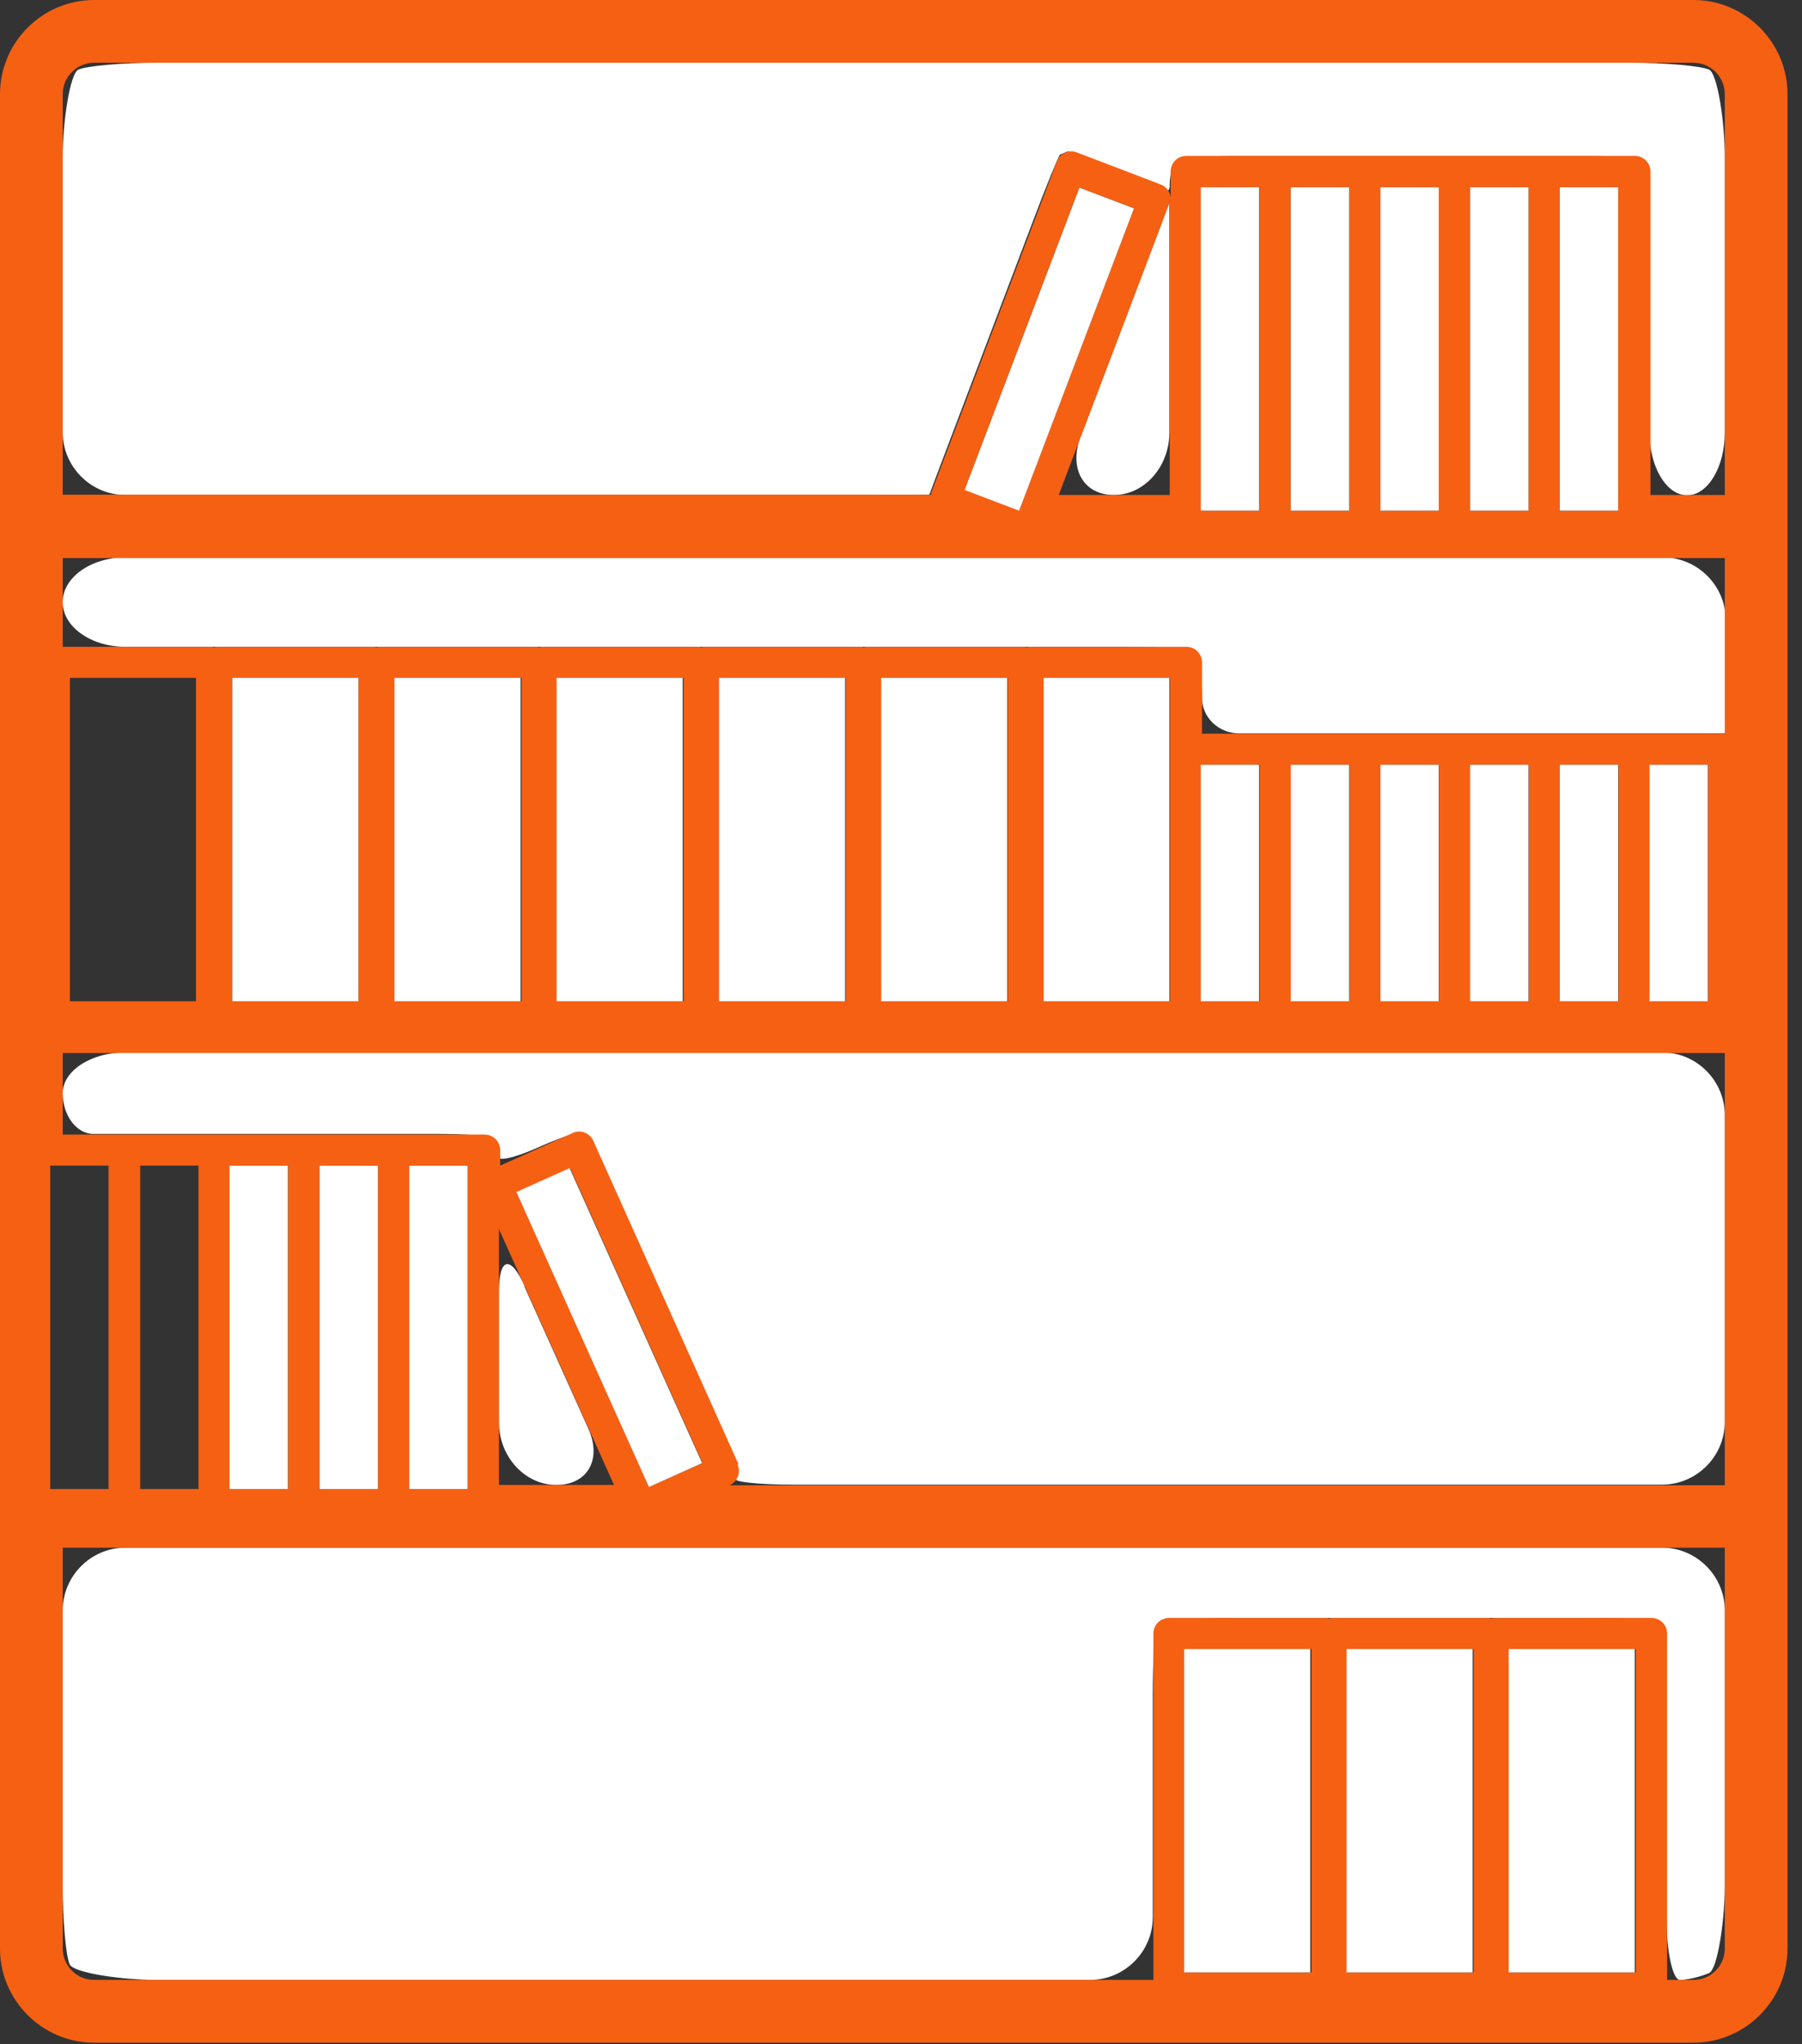 <svg width="97" height="110" viewBox="0 0 97 110" fill="none" xmlns="http://www.w3.org/2000/svg">
<rect x="0" y="0" width="97" height="110" fill="#333333" stroke="none"/>
<path d="M91.999 3.747C91.544 3.545 89.636 3.376 87.779 3.376H8.44C6.583 3.376 4.676 3.545 4.22 3.747C3.764 3.95 3.376 6.583 3.376 8.44V23.261C3.376 25.118 4.895 26.637 6.752 26.637H46.658C48.515 26.637 50.034 26.637 50.034 26.604C50.034 26.587 50.591 25.118 51.249 23.38L55.622 11.85C56.28 10.111 56.921 8.525 57.056 8.322L57.259 8.238L57.462 8.153C57.698 8.187 58.913 8.609 60.163 9.082C61.412 9.554 62.526 10.027 62.678 10.145C62.813 10.263 62.965 10.348 62.965 9.959C62.965 9.571 63.049 9.065 63.15 8.828C63.252 8.592 64.889 8.406 66.223 8.406H85.534C86.868 8.406 88.134 8.491 88.37 8.592C88.606 8.693 88.792 10.77 88.792 12.627V23.278C88.792 25.135 89.704 26.654 90.818 26.654C91.932 26.654 92.843 25.135 92.843 23.278V8.44C92.843 6.583 92.455 3.967 91.999 3.747Z" fill="white"/>
<path d="M58.171 23.481C57.513 25.22 58.323 26.638 59.96 26.638C61.598 26.638 62.948 25.119 62.948 23.262V14.129C62.948 12.273 62.948 10.787 62.948 10.838C62.948 10.888 62.374 12.441 61.716 14.163L58.188 23.464L58.171 23.481Z" fill="white"/>
<path d="M6.752 83.289C4.895 83.289 3.376 84.808 3.376 86.665V101.486C3.376 103.343 3.545 105.234 3.747 105.706C3.95 106.179 6.583 106.55 8.44 106.55H58.677C60.534 106.55 62.053 105.031 62.053 103.174V91.29C62.053 89.433 62.138 87.728 62.239 87.492C62.34 87.256 64.416 87.07 66.273 87.07H67.995C69.852 87.07 71.388 87.07 71.422 87.07C71.456 87.07 71.523 87.07 71.557 87.07C71.574 87.07 73.161 87.07 75.017 87.07H76.739C78.596 87.07 80.132 87.07 80.166 87.07C80.183 87.07 80.267 87.07 80.301 87.07C80.318 87.07 81.905 87.07 83.762 87.07H85.484C87.34 87.07 89.045 87.154 89.282 87.256C89.518 87.357 89.704 89.433 89.704 91.29V103.174C89.704 105.031 90.041 106.55 90.43 106.55C90.818 106.55 91.544 106.382 91.999 106.179C92.455 105.976 92.843 103.343 92.843 101.486V86.665C92.843 84.808 91.324 83.289 89.467 83.289H6.752Z" fill="white"/>
<path d="M39.585 79.558C39.416 79.744 40.8 79.896 42.657 79.896H89.467C91.324 79.896 92.843 78.377 92.843 76.52V60.011C92.843 58.154 91.324 56.635 89.467 56.635H6.752C4.895 56.635 3.376 57.63 3.376 58.829C3.376 60.028 4.119 61.023 5.03 61.023H23.599C24.933 61.023 26.199 61.108 26.435 61.209C26.671 61.31 26.857 62.053 26.857 62.273C26.857 62.492 27.735 62.289 28.815 61.817C29.895 61.327 30.976 60.939 31.229 60.939C31.482 60.939 32.512 62.745 33.272 64.45L38.336 75.693C39.095 77.381 39.771 79.356 39.602 79.542L39.585 79.558Z" fill="white"/>
<path d="M3.376 32.411C3.376 33.728 4.895 34.808 6.752 34.808H8.018C9.875 34.808 11.411 34.808 11.445 34.808C11.462 34.808 11.546 34.808 11.58 34.808C11.614 34.808 13.184 34.808 15.04 34.808H16.762C18.619 34.808 20.155 34.808 20.189 34.808C20.206 34.808 20.29 34.808 20.324 34.808C20.341 34.808 21.928 34.808 23.785 34.808H25.506C27.363 34.808 28.899 34.808 28.933 34.808C28.967 34.808 29.035 34.808 29.068 34.808C29.085 34.808 30.672 34.808 32.529 34.808H34.251C36.108 34.808 37.644 34.808 37.678 34.808C37.694 34.808 37.779 34.808 37.812 34.808C37.829 34.808 39.416 34.808 41.273 34.808H42.995C44.852 34.808 46.388 34.808 46.422 34.808C46.438 34.808 46.523 34.808 46.557 34.808C46.574 34.808 48.16 34.808 50.017 34.808H51.739C53.596 34.808 55.132 34.808 55.166 34.808C55.183 34.808 55.267 34.808 55.301 34.808C55.318 34.808 56.904 34.808 58.761 34.808H60.483C62.34 34.808 64.045 34.892 64.281 34.994C64.518 35.095 64.703 36.513 64.703 37.56C64.703 38.606 65.598 39.467 66.695 39.467H90.413C91.746 39.467 92.843 39.467 92.843 39.467C92.843 39.467 92.894 37.948 92.894 36.091V33.373C92.894 31.516 91.375 29.997 89.518 29.997H6.752C4.895 29.997 3.376 31.077 3.376 32.394V32.411Z" fill="white"/>
<path d="M28.241 69.21C27.482 67.522 26.857 67.657 26.857 69.514V76.537C26.857 78.393 28.258 79.913 29.946 79.913C31.634 79.913 32.428 78.528 31.651 76.84L28.224 69.227L28.241 69.21Z" fill="white"/>
<path d="M91.156 0H5.064C2.279 0 0 2.279 0 5.064V104.863C0 107.648 2.279 109.927 5.064 109.927H91.156C93.941 109.927 96.22 107.648 96.22 104.863V5.064C96.22 2.279 93.941 0 91.156 0ZM51.925 26.351L58.103 10.095L61.04 11.209L54.862 27.465L51.925 26.351ZM64.653 10.078H67.793V27.482H64.653V10.078ZM87.104 27.482H83.964V10.078H87.104V27.482ZM82.276 27.482H79.136V10.078H82.276V27.482ZM77.448 27.482H74.309V10.078H77.448V27.482ZM72.621 27.482H69.481V10.078H72.621V27.482ZM62.965 26.638H56.989L62.914 11.023C62.948 10.939 62.948 10.837 62.965 10.753V26.638ZM25.169 80.132H22.029V62.728H25.169V80.132ZM20.341 80.132H17.201V62.728H20.341V80.132ZM15.513 80.132H12.373V62.728H15.513V80.132ZM10.685 80.132H7.546V62.728H10.685V80.132ZM5.858 80.132H2.701V62.728H5.841V80.132H5.858ZM26.857 66.138L33.052 79.913H26.857V66.138ZM27.819 64.147L30.689 62.864L37.813 78.731L34.943 80.014L27.802 64.147H27.819ZM91.949 53.883H88.809V41.155H91.949V53.883ZM87.121 53.883H83.981V41.155H87.121V53.883ZM82.293 53.883H79.153V41.155H82.293V53.883ZM77.465 53.883H74.326V41.155H77.465V53.883ZM72.638 53.883H69.498V41.155H72.638V53.883ZM67.81 53.883H64.67V41.155H67.81V53.883ZM62.982 40.311V53.883H56.196V36.479H62.982V40.311ZM54.254 53.883H47.468V36.479H54.254V53.883ZM45.527 53.883H38.741V36.479H45.527V53.883ZM36.8 53.883H30.014V36.479H36.8V53.883ZM28.073 53.883H21.287V36.479H28.073V53.883ZM19.345 53.883H12.509V36.479H19.295V53.883H19.345ZM10.618 53.883H3.764V36.479H10.55V53.883H10.618ZM39.754 78.799L31.938 61.395C31.753 60.973 31.246 60.77 30.824 60.973L26.925 62.728V61.901C26.925 61.429 26.553 61.057 26.081 61.057H3.376V56.668H92.844V79.93H39.281C39.703 79.727 39.889 79.238 39.703 78.816L39.754 78.799ZM92.894 39.484C92.894 39.484 92.861 39.484 92.827 39.484H64.704V35.652C64.704 35.179 64.332 34.808 63.859 34.808H55.385C55.385 34.808 55.301 34.825 55.25 34.842C55.2 34.842 55.166 34.808 55.115 34.808H46.641C46.641 34.808 46.557 34.825 46.506 34.842C46.456 34.842 46.422 34.808 46.371 34.808H37.897C37.897 34.808 37.813 34.825 37.762 34.842C37.711 34.842 37.678 34.808 37.627 34.808H29.153C29.153 34.808 29.069 34.825 29.018 34.842C28.967 34.842 28.933 34.808 28.883 34.808H20.409C20.409 34.808 20.324 34.825 20.274 34.842C20.223 34.842 20.189 34.808 20.139 34.808H11.665C11.665 34.808 11.58 34.825 11.53 34.842C11.479 34.842 11.445 34.808 11.394 34.808H3.376V30.031H92.844V39.501L92.894 39.484ZM92.894 26.638H88.843V9.234C88.843 8.761 88.472 8.39 87.999 8.39H63.859C63.387 8.39 63.016 8.761 63.016 9.234V10.635C62.982 10.331 62.796 10.044 62.475 9.926L57.968 8.204C57.766 8.12 57.529 8.136 57.327 8.221C57.124 8.305 56.955 8.474 56.888 8.694L50.119 26.536C50.119 26.536 50.119 26.604 50.119 26.621H3.376V5.064C3.376 4.136 4.136 3.376 5.064 3.376H91.156C92.084 3.376 92.844 4.136 92.844 5.064V26.638H92.894ZM63.809 106.146V88.742H70.595V106.146H63.809ZM72.536 106.146V88.742H79.322V106.146H72.536ZM81.263 106.146V88.742H88.049V106.146H81.263ZM91.206 106.551H89.738V87.914C89.738 87.442 89.366 87.07 88.894 87.07H80.419C80.419 87.07 80.335 87.087 80.284 87.104C80.234 87.104 80.2 87.07 80.149 87.07H71.675C71.675 87.07 71.591 87.087 71.54 87.104C71.49 87.104 71.456 87.07 71.405 87.07H62.931C62.458 87.07 62.087 87.442 62.087 87.914V106.551H5.064C4.136 106.551 3.376 105.791 3.376 104.863V83.289H92.844V104.863C92.844 105.791 92.084 106.551 91.156 106.551H91.206Z" fill="#F66013"/>
<path d="M87.105 10.078H83.965V27.482H87.105V10.078Z" fill="white"/>
<path d="M82.276 10.078H79.136V27.482H82.276V10.078Z" fill="white"/>
<path d="M77.448 10.078H74.309V27.482H77.448V10.078Z" fill="white"/>
<path d="M72.621 10.078H69.481V27.482H72.621V10.078Z" fill="white"/>
<path d="M67.776 10.078H64.636V27.482H67.776V10.078Z" fill="white"/>
<path d="M58.106 10.099L51.923 26.368L54.858 27.483L61.041 11.215L58.106 10.099Z" fill="white"/>
<path d="M25.169 62.729H22.029V80.133H25.169V62.729Z" fill="white"/>
<path d="M20.341 62.729H17.202V80.133H20.341V62.729Z" fill="white"/>
<path d="M15.497 62.729H12.357V80.133H15.497V62.729Z" fill="white"/>
<path d="M30.661 62.861L27.797 64.148L34.932 80.023L37.795 78.736L30.661 62.861Z" fill="white"/>
<path d="M87.105 41.155H83.965V53.883H87.105V41.155Z" fill="white"/>
<path d="M91.932 41.155H88.793V53.883H91.932V41.155Z" fill="white"/>
<path d="M82.276 41.155H79.136V53.883H82.276V41.155Z" fill="white"/>
<path d="M77.448 41.155H74.309V53.883H77.448V41.155Z" fill="white"/>
<path d="M72.621 41.155H69.481V53.883H72.621V41.155Z" fill="white"/>
<path d="M67.776 41.155H64.636V53.883H67.776V41.155Z" fill="white"/>
<path d="M56.179 53.883H62.948V40.311V36.479H56.179V53.883Z" fill="white"/>
<path d="M54.221 36.479H47.435V53.883H54.221V36.479Z" fill="white"/>
<path d="M45.493 36.479H38.707V53.883H45.493V36.479Z" fill="white"/>
<path d="M36.749 36.479H29.963V53.883H36.749V36.479Z" fill="white"/>
<path d="M28.022 36.479H21.236V53.883H28.022V36.479Z" fill="white"/>
<path d="M19.294 36.479H12.508V53.883H19.294V36.479Z" fill="white"/>
<path d="M87.999 88.741H81.213V106.145H87.999V88.741Z" fill="white"/>
<path d="M79.272 88.741H72.486V106.145H79.272V88.741Z" fill="white"/>
<path d="M70.528 88.741H63.742V106.145H70.528V88.741Z" fill="white"/>
</svg>
